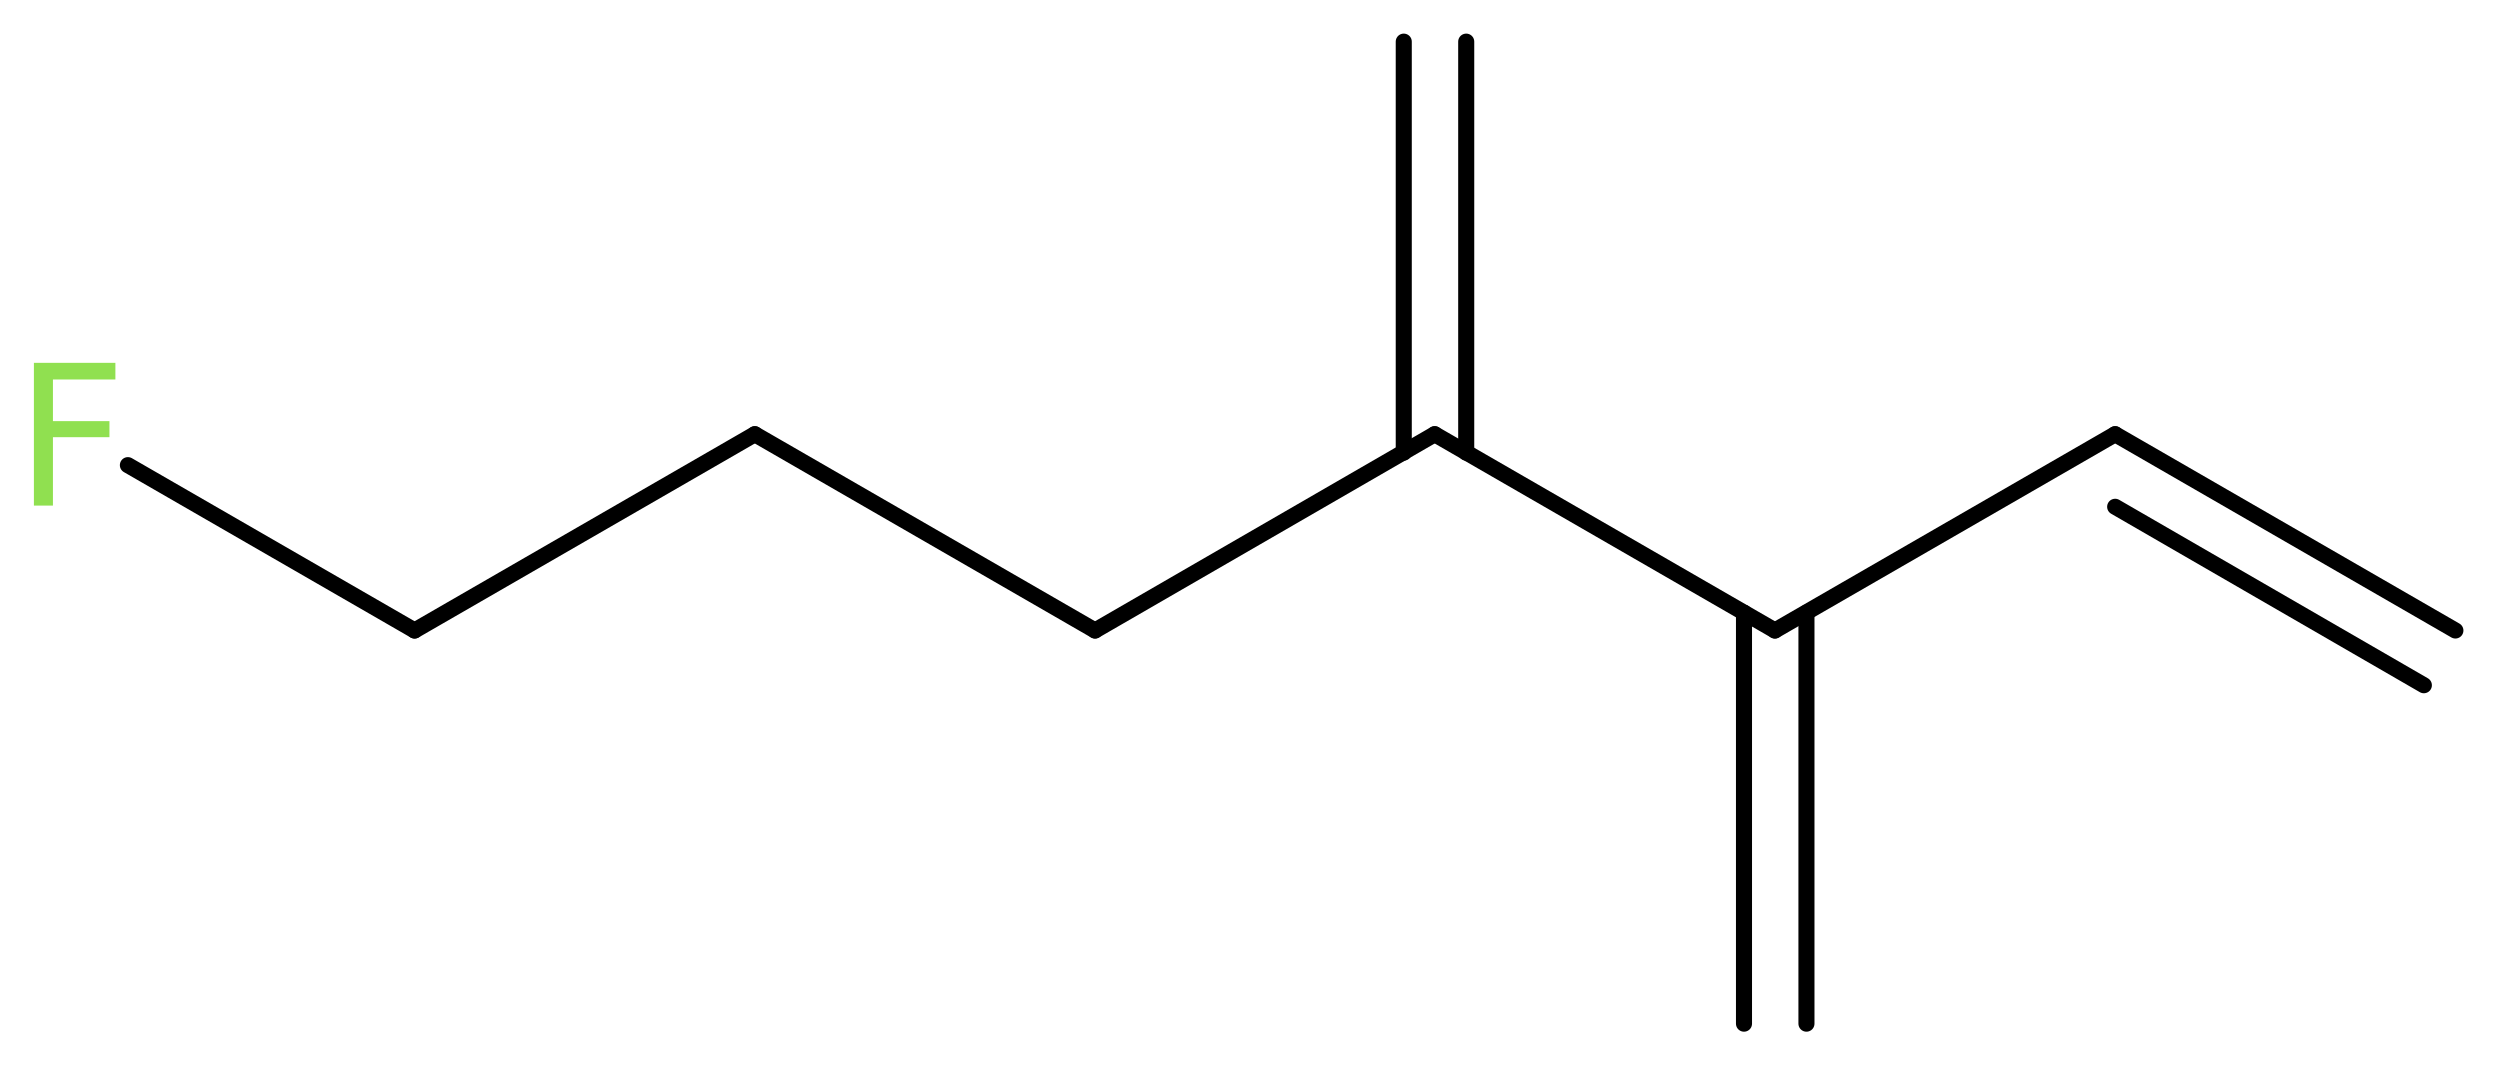 <?xml version='1.0' encoding='UTF-8'?>
<!DOCTYPE svg PUBLIC "-//W3C//DTD SVG 1.1//EN" "http://www.w3.org/Graphics/SVG/1.1/DTD/svg11.dtd">
<svg version='1.2' xmlns='http://www.w3.org/2000/svg' xmlns:xlink='http://www.w3.org/1999/xlink' width='42.03mm' height='17.9mm' viewBox='0 0 42.03 17.9'>
  <desc>Generated by the Chemistry Development Kit (http://github.com/cdk)</desc>
  <g stroke-linecap='round' stroke-linejoin='round' stroke='#000000' stroke-width='.27' fill='#90E050'>
    <rect x='.0' y='.0' width='43.0' height='18.0' fill='#FFFFFF' stroke='none'/>
    <g id='mol1' class='mol'>
      <g id='mol1bnd1' class='bond'>
        <line x1='35.56' y1='7.3' x2='41.28' y2='10.6'/>
        <line x1='35.56' y1='8.52' x2='40.75' y2='11.52'/>
      </g>
      <line id='mol1bnd2' class='bond' x1='35.56' y1='7.3' x2='29.84' y2='10.6'/>
      <g id='mol1bnd3' class='bond'>
        <line x1='30.37' y1='10.3' x2='30.37' y2='17.21'/>
        <line x1='29.32' y1='10.3' x2='29.32' y2='17.21'/>
      </g>
      <line id='mol1bnd4' class='bond' x1='29.84' y1='10.6' x2='24.12' y2='7.3'/>
      <g id='mol1bnd5' class='bond'>
        <line x1='23.6' y1='7.61' x2='23.6' y2='.7'/>
        <line x1='24.65' y1='7.61' x2='24.65' y2='.7'/>
      </g>
      <line id='mol1bnd6' class='bond' x1='24.12' y1='7.3' x2='18.41' y2='10.6'/>
      <line id='mol1bnd7' class='bond' x1='18.41' y1='10.6' x2='12.69' y2='7.3'/>
      <line id='mol1bnd8' class='bond' x1='12.69' y1='7.3' x2='6.97' y2='10.6'/>
      <line id='mol1bnd9' class='bond' x1='6.97' y1='10.6' x2='2.15' y2='7.82'/>
      <path id='mol1atm10' class='atom' d='M.56 6.1h1.38v.28h-1.05v.7h.95v.27h-.95v1.15h-.32v-2.4z' stroke='none'/>
    </g>
  </g>
</svg>
